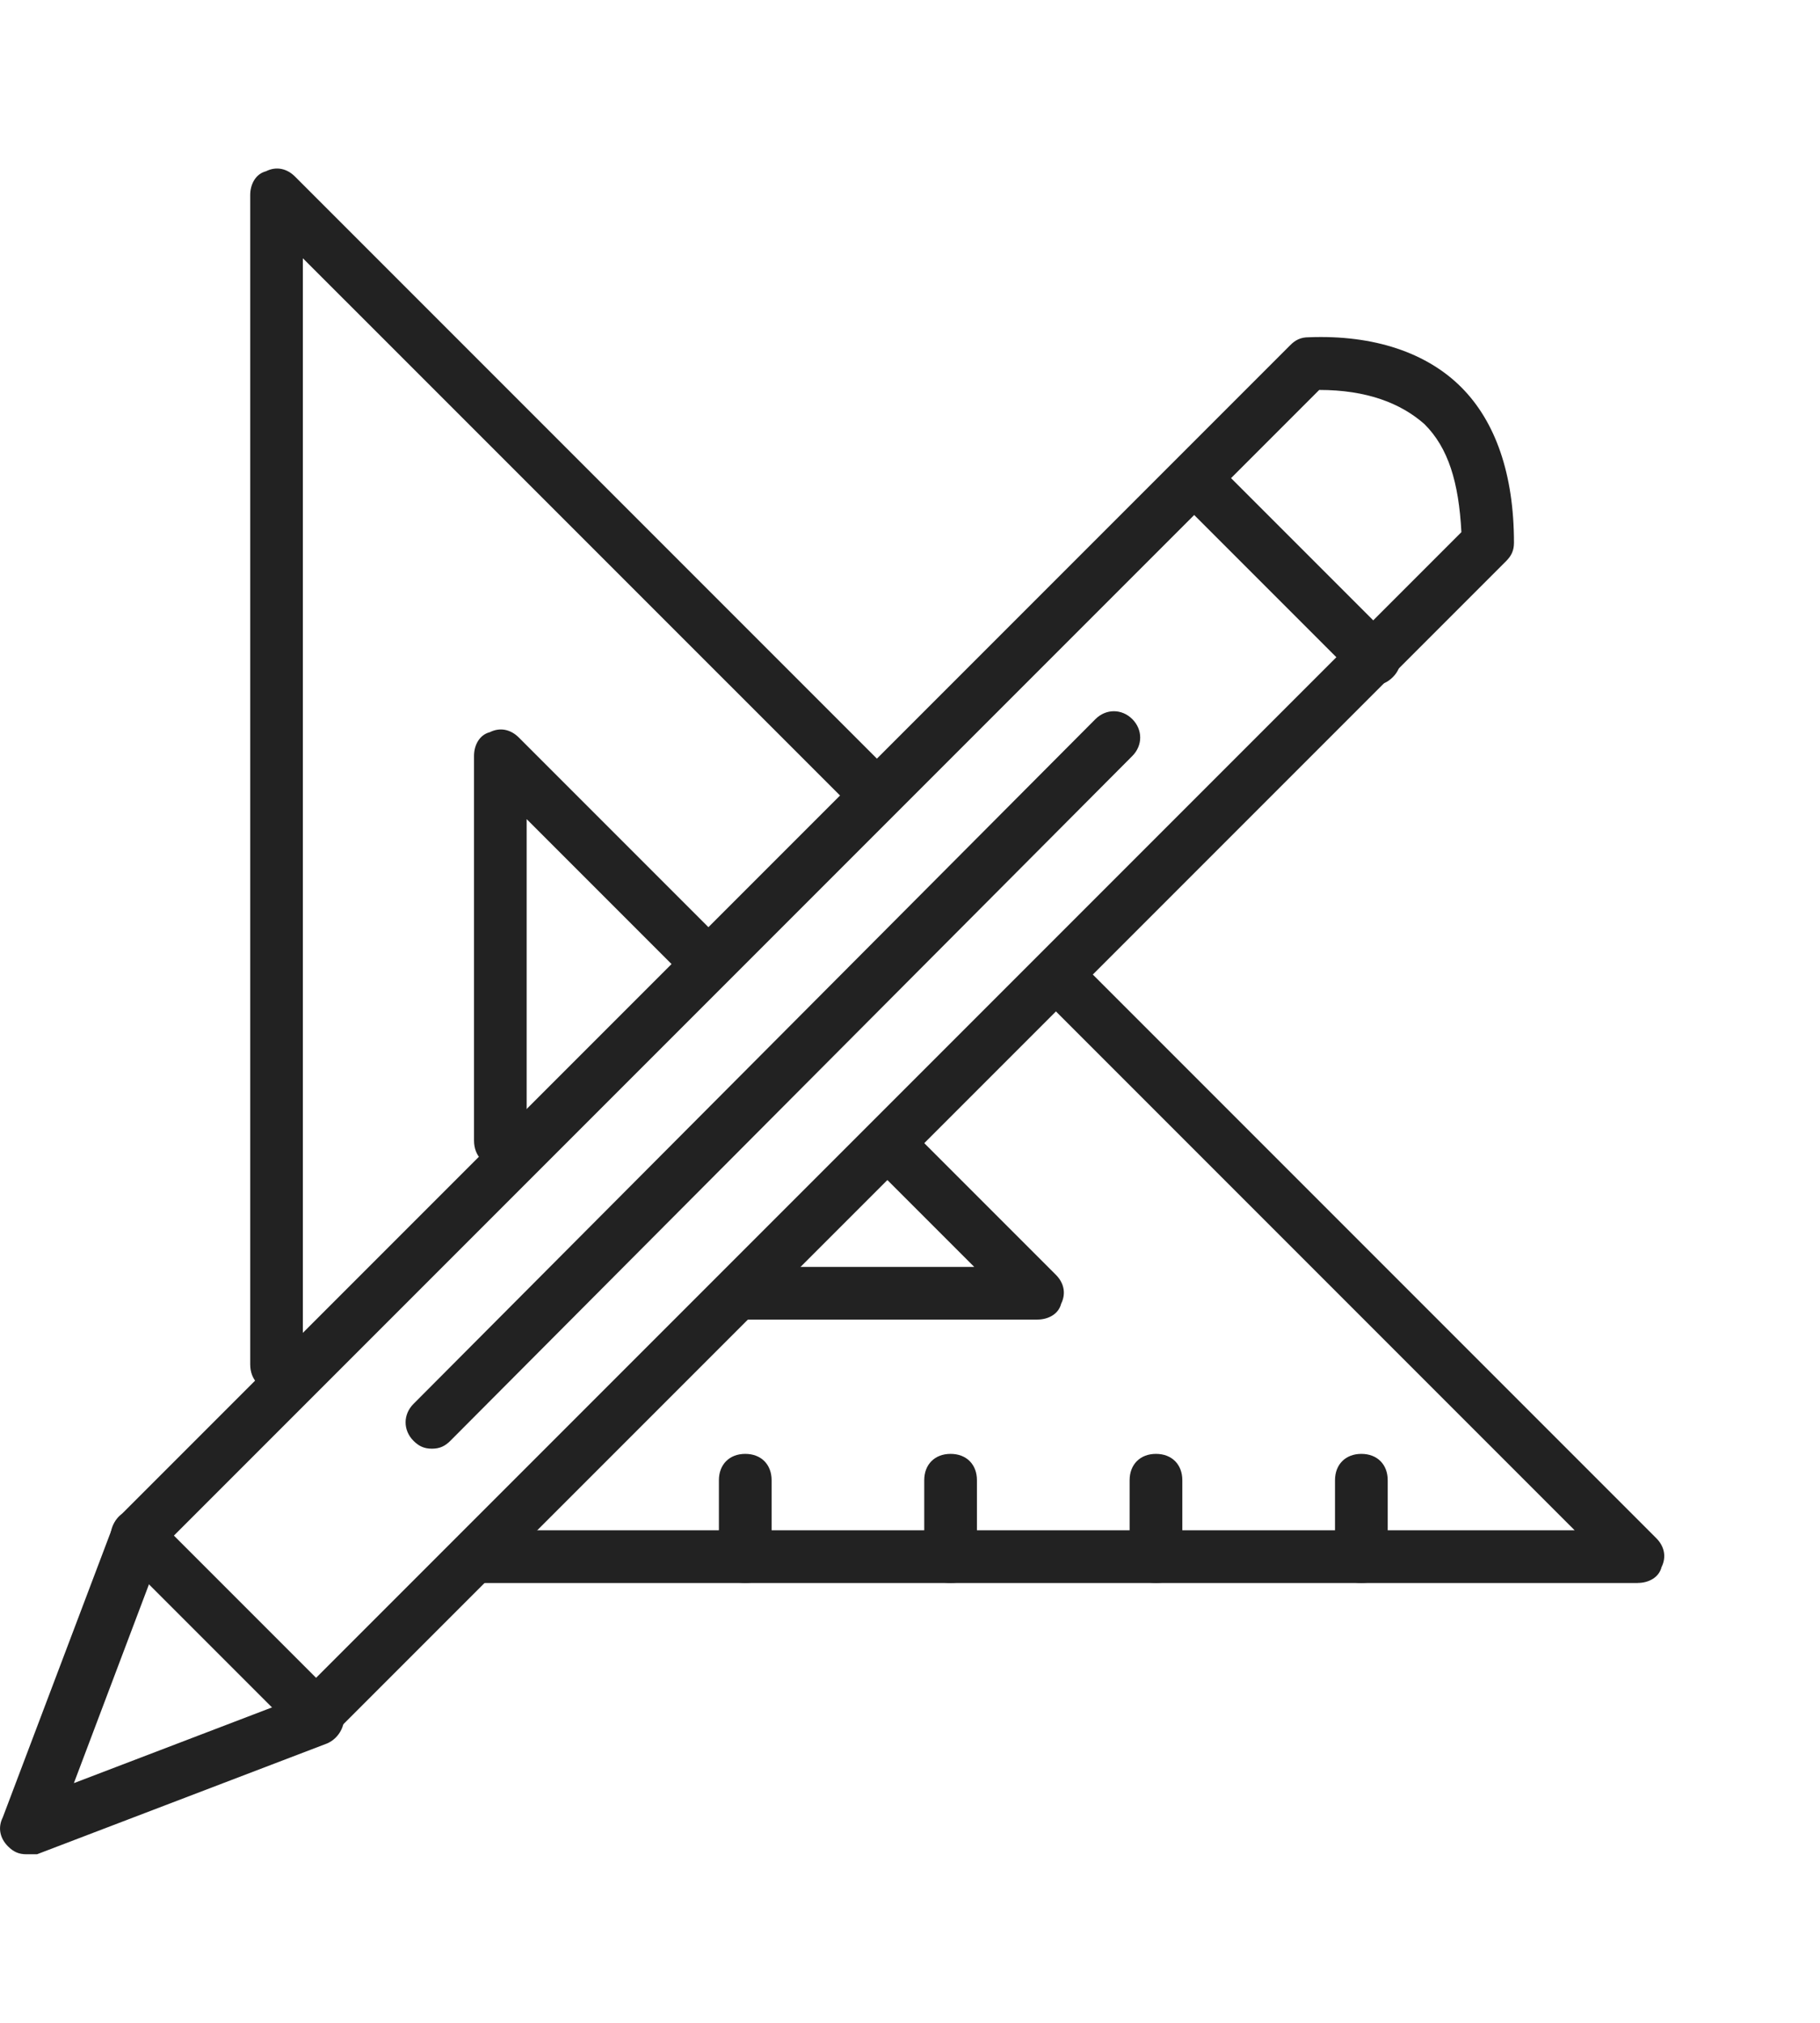 <?xml version="1.0" encoding="UTF-8"?>
<svg xmlns="http://www.w3.org/2000/svg" id="Layer_1" data-name="Layer 1" viewBox="0 0 270 300">
  <defs>
    <style>
      .cls-1 {
        fill: #222;
        stroke-width: 0px;
      }
    </style>
  </defs>
  <g id="icons">
    <path class="cls-1" d="M201.96,234.77c-2.34,0-3.91-1.56-3.91-3.91v-11.33c0-2.34,1.56-3.91,3.91-3.91s3.91,1.56,3.91,3.91v11.33c0,2.34-1.56,3.91-3.91,3.91Z"></path>
    <g>
      <path class="cls-1" d="M41.03,206.25c-2.34,0-3.91-1.56-3.91-3.91V28.92c0-1.56.78-3.12,2.34-3.52,1.56-.78,3.12-.39,4.3.78l86.71,86.71c1.56,1.56,1.56,3.91,0,5.47-1.56,1.56-3.91,1.56-5.47,0L44.93,38.3v164.05c0,2.34-1.56,3.91-3.91,3.91h0Z"></path>
      <path class="cls-1" d="M242.97,234.77H71.5c-2.34,0-3.91-1.56-3.91-3.91s1.56-3.91,3.91-3.91h162.1l-76.95-76.95c-1.56-1.56-1.56-3.91,0-5.47,1.56-1.56,3.91-1.56,5.47,0l83.59,83.59c1.17,1.17,1.56,2.73.78,4.3-.39,1.56-1.95,2.34-3.52,2.34h0Z"></path>
      <path class="cls-1" d="M74.23,173.05c-2.34,0-3.91-1.56-3.91-3.91v-57.03c0-1.56.78-3.12,2.34-3.52,1.56-.78,3.12-.39,4.3.78l28.51,28.51c1.56,1.56,1.56,3.91,0,5.47-1.56,1.56-3.91,1.56-5.47,0l-21.87-21.87v47.65c0,2.34-1.56,3.91-3.91,3.91h0Z"></path>
      <path class="cls-1" d="M153.91,195.71h-43.36c-2.34,0-3.91-1.56-3.91-3.91s1.56-3.91,3.91-3.91h33.98l-12.89-12.89c-1.56-1.56-1.56-3.91,0-5.47,1.56-1.56,3.91-1.56,5.47,0l19.53,19.53c1.17,1.17,1.56,2.73.78,4.3-.39,1.56-1.95,2.34-3.52,2.34h0Z"></path>
      <path class="cls-1" d="M110.56,234.77c-2.34,0-3.91-1.56-3.91-3.91v-11.33c0-2.34,1.56-3.91,3.91-3.91s3.91,1.56,3.91,3.91v11.33c0,2.34-1.56,3.91-3.91,3.91Z"></path>
      <path class="cls-1" d="M141.02,234.77c-2.34,0-3.91-1.56-3.91-3.91v-11.33c0-2.34,1.56-3.91,3.91-3.91s3.91,1.56,3.91,3.91v11.33c0,2.34-1.56,3.91-3.91,3.91Z"></path>
      <path class="cls-1" d="M171.49,234.77c-2.34,0-3.91-1.56-3.91-3.91v-11.33c0-2.34,1.56-3.91,3.91-3.91s3.91,1.56,3.91,3.91v11.33c0,2.34-1.56,3.91-3.91,3.91Z"></path>
      <path class="cls-1" d="M46.89,258.2c-1.17,0-1.95-.39-2.73-1.17l-26.56-26.56c-1.56-1.56-1.56-3.91,0-5.47L191.41,51.19c.78-.78,1.56-1.17,2.73-1.17,9.77-.39,17.58,2.34,22.65,7.42s7.81,12.89,7.81,23.05c0,1.17-.39,1.95-1.17,2.73L49.62,257.03c-.78.78-1.56,1.17-2.73,1.17h0ZM25.8,227.74l21.09,21.09L216.8,78.92c-.39-7.42-1.95-12.5-5.47-16.01-3.52-3.12-8.59-5.08-15.62-5.08L25.8,227.74Z"></path>
      <path class="cls-1" d="M3.92,275c-1.17,0-1.95-.39-2.73-1.17-1.17-1.17-1.56-2.73-.78-4.3l16.41-43.36c.78-1.95,2.73-2.73,5.08-1.95,1.95.78,3.12,3.12,2.34,5.08l-13.28,35.15,34.76-13.28c1.95-.78,4.3.39,5.08,2.34s-.39,4.3-2.34,5.08l-42.97,16.41h-1.56,0Z"></path>
      <path class="cls-1" d="M203.91,101.57c-1.17,0-1.95-.39-2.73-1.17l-26.56-26.56c-1.56-1.56-1.56-3.91,0-5.47s3.91-1.56,5.47,0l26.56,26.56c1.56,1.56,1.56,3.91,0,5.47-.78.78-1.56,1.17-2.73,1.17Z"></path>
      <path class="cls-1" d="M64.07,214.85c-1.17,0-1.95-.39-2.73-1.17-1.56-1.56-1.56-3.91,0-5.47l101.17-101.56c1.56-1.56,3.91-1.56,5.47,0s1.56,3.91,0,5.47l-101.17,101.56c-.78.78-1.56,1.17-2.73,1.17h0Z"></path>
    </g>
  </g>
</svg>

